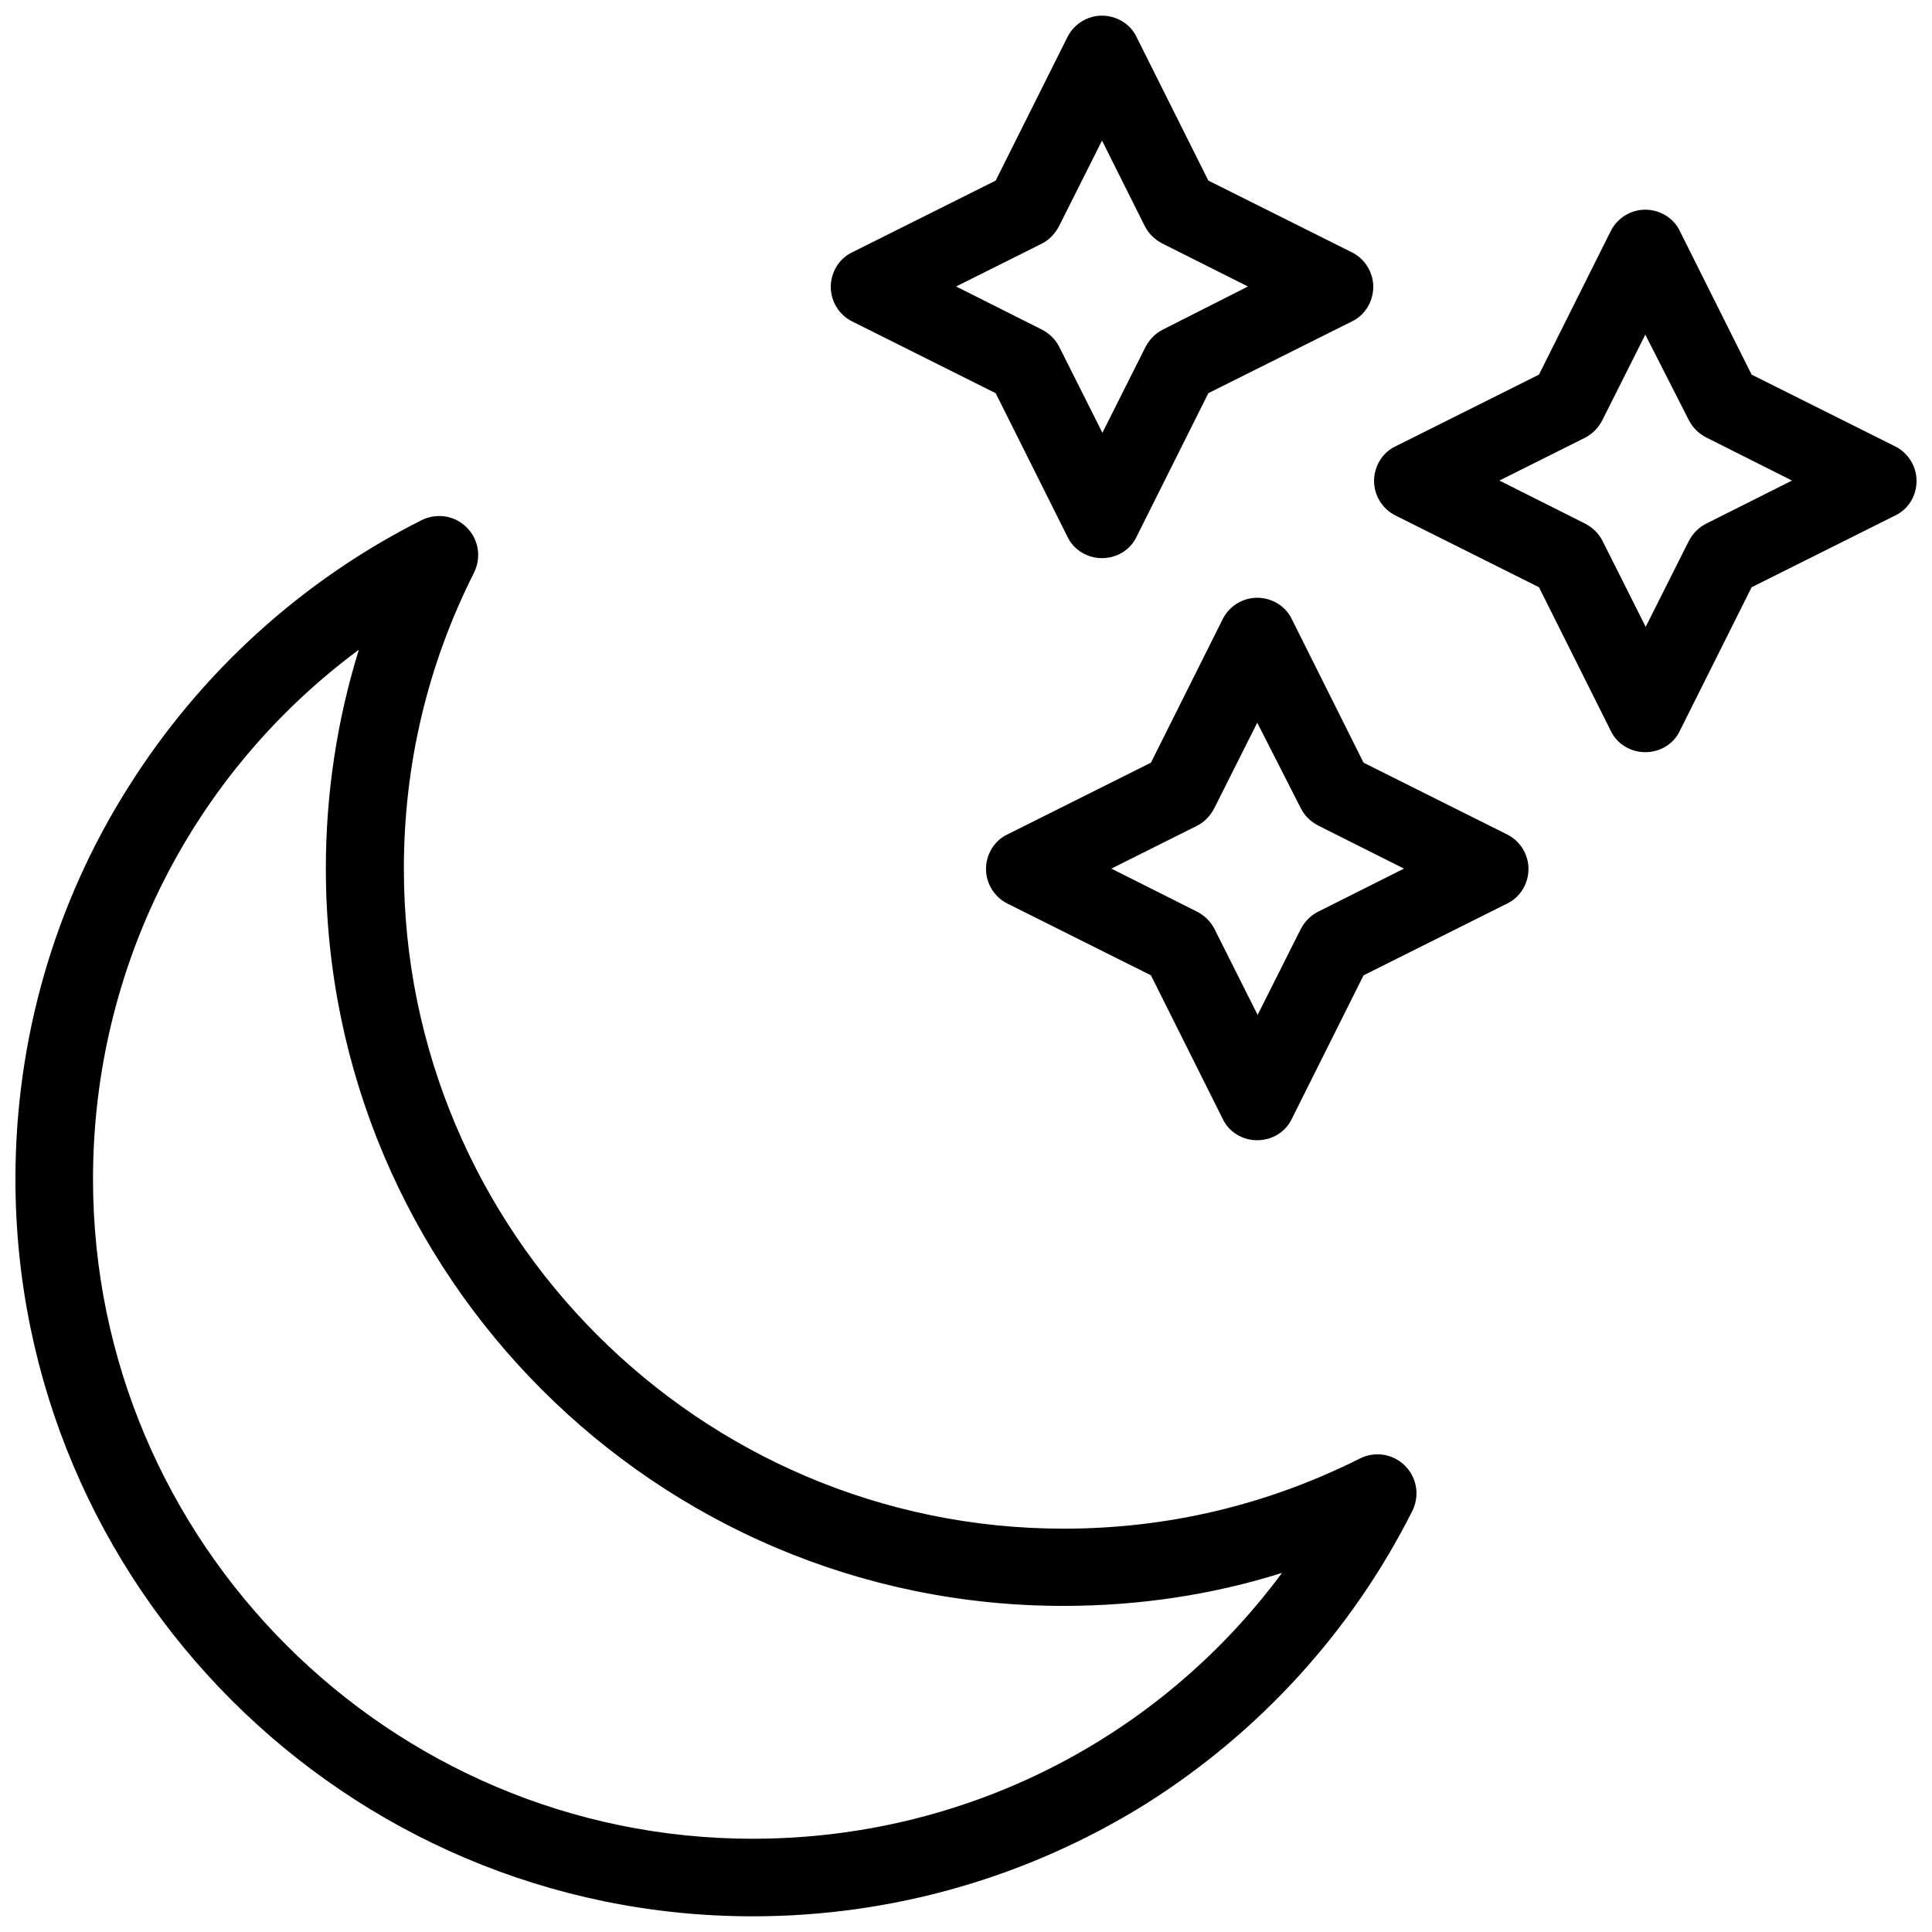 <?xml version="1.0" encoding="UTF-8"?>
<!-- The Best Svg Icon site in the world: iconSvg.co, Visit us! https://iconsvg.co -->
<svg width="800px" height="800px" version="1.1" viewBox="144 144 512 512" xmlns="http://www.w3.org/2000/svg">
 <defs>
  <clipPath id="c">
   <path d="m148.09 280h371.91v371.9h-371.91z"/>
  </clipPath>
  <clipPath id="b">
   <path d="m364 148.09h144v143.91h-144z"/>
  </clipPath>
  <clipPath id="a">
   <path d="m508 199h143.9v145h-143.9z"/>
  </clipPath>
 </defs>
 <g clip-path="url(#c)">
  <path d="m504.43 530.5c-24.578 12.34-51.008 18.613-78.57 18.613-96.359 0-174.83-78.465-174.83-174.83 0-27.664 6.273-54.094 18.613-78.57 1.953-4.012 1.234-8.742-1.953-11.93s-7.918-3.906-11.93-1.953c-31.879 16.043-58.723 40.52-77.746 70.754-19.641 31.062-29.926 66.953-29.926 103.87 0 107.78 87.617 195.39 195.39 195.39 36.918 0 72.809-10.285 104.07-29.719 30.234-19.023 54.711-45.867 70.754-77.746 1.953-4.012 1.234-8.742-1.953-11.93-3.191-3.191-7.922-3.91-11.93-1.957zm-160.95 100.79c-96.359 0-174.83-78.465-174.83-174.83 0-56.148 26.43-107.67 70.445-140.27-5.758 18.613-8.742 38.051-8.742 58 0 107.78 87.617 195.39 195.39 195.39 19.949 0 39.387-2.879 58-8.742-32.598 44.02-84.121 70.449-140.27 70.449z"/>
 </g>
 <g clip-path="url(#b)">
  <path d="m369.82 229.18 38.051 19.023 19.023 38.051c1.645 3.496 5.246 5.656 9.152 5.656s7.508-2.16 9.152-5.656l19.023-38.051 38.051-19.023c3.496-1.645 5.656-5.348 5.656-9.152s-2.16-7.406-5.656-9.152l-38.051-19.023-19.023-38.051c-1.645-3.496-5.348-5.656-9.152-5.656-3.805 0-7.406 2.16-9.152 5.656l-19.023 38.051-38.051 19.023c-3.496 1.645-5.656 5.348-5.656 9.152s2.16 7.402 5.656 9.152zm50.184-20.57c2.059-1.027 3.598-2.672 4.629-4.629l11.414-22.727 11.312 22.625c1.027 2.059 2.672 3.598 4.629 4.629l22.727 11.414-22.523 11.414c-2.059 1.027-3.598 2.672-4.629 4.629l-11.414 22.727-11.414-22.727c-1.027-2.059-2.672-3.598-4.629-4.629l-22.727-11.414z"/>
 </g>
 <g clip-path="url(#a)">
  <path d="m646.25 262.3-38.051-19.023-19.023-38.051c-1.645-3.496-5.348-5.656-9.152-5.656-3.805 0-7.406 2.16-9.152 5.656l-19.023 38.051-38.051 19.023c-3.496 1.645-5.656 5.348-5.656 9.152 0 3.805 2.16 7.406 5.656 9.152l38.051 19.023 19.023 38.051c1.645 3.496 5.246 5.656 9.152 5.656s7.508-2.16 9.152-5.656l19.023-38.051 38.051-19.023c3.496-1.645 5.656-5.246 5.656-9.152 0-3.805-2.16-7.402-5.656-9.152zm-50.082 20.465c-2.059 1.027-3.598 2.672-4.629 4.629l-11.414 22.727-11.414-22.727c-1.027-2.059-2.672-3.598-4.629-4.629l-22.727-11.414 22.625-11.312c2.059-1.027 3.598-2.672 4.629-4.629l11.414-22.727 11.52 22.625c1.027 2.059 2.672 3.598 4.629 4.629l22.727 11.414z"/>
 </g>
 <path d="m543.41 365.14-38.051-19.023-19.023-38.051c-1.645-3.496-5.348-5.656-9.152-5.656-3.805 0-7.406 2.16-9.152 5.656l-19.023 38.051-38.051 19.023c-3.496 1.645-5.656 5.348-5.656 9.152 0 3.805 2.16 7.406 5.656 9.152l38.051 19.023 19.023 38.051c1.645 3.496 5.246 5.656 9.152 5.656s7.508-2.16 9.152-5.656l19.023-38.051 38.051-19.023c3.496-1.645 5.656-5.348 5.656-9.152 0-3.805-2.156-7.406-5.656-9.152zm-50.082 20.465c-2.059 1.027-3.598 2.672-4.629 4.629l-11.414 22.727-11.414-22.727c-1.027-2.059-2.672-3.598-4.629-4.629l-22.727-11.414 22.625-11.312c2.059-1.027 3.598-2.672 4.629-4.629l11.414-22.727 11.52 22.625c1.027 2.059 2.672 3.598 4.629 4.629l22.727 11.414z"/>
</svg>
